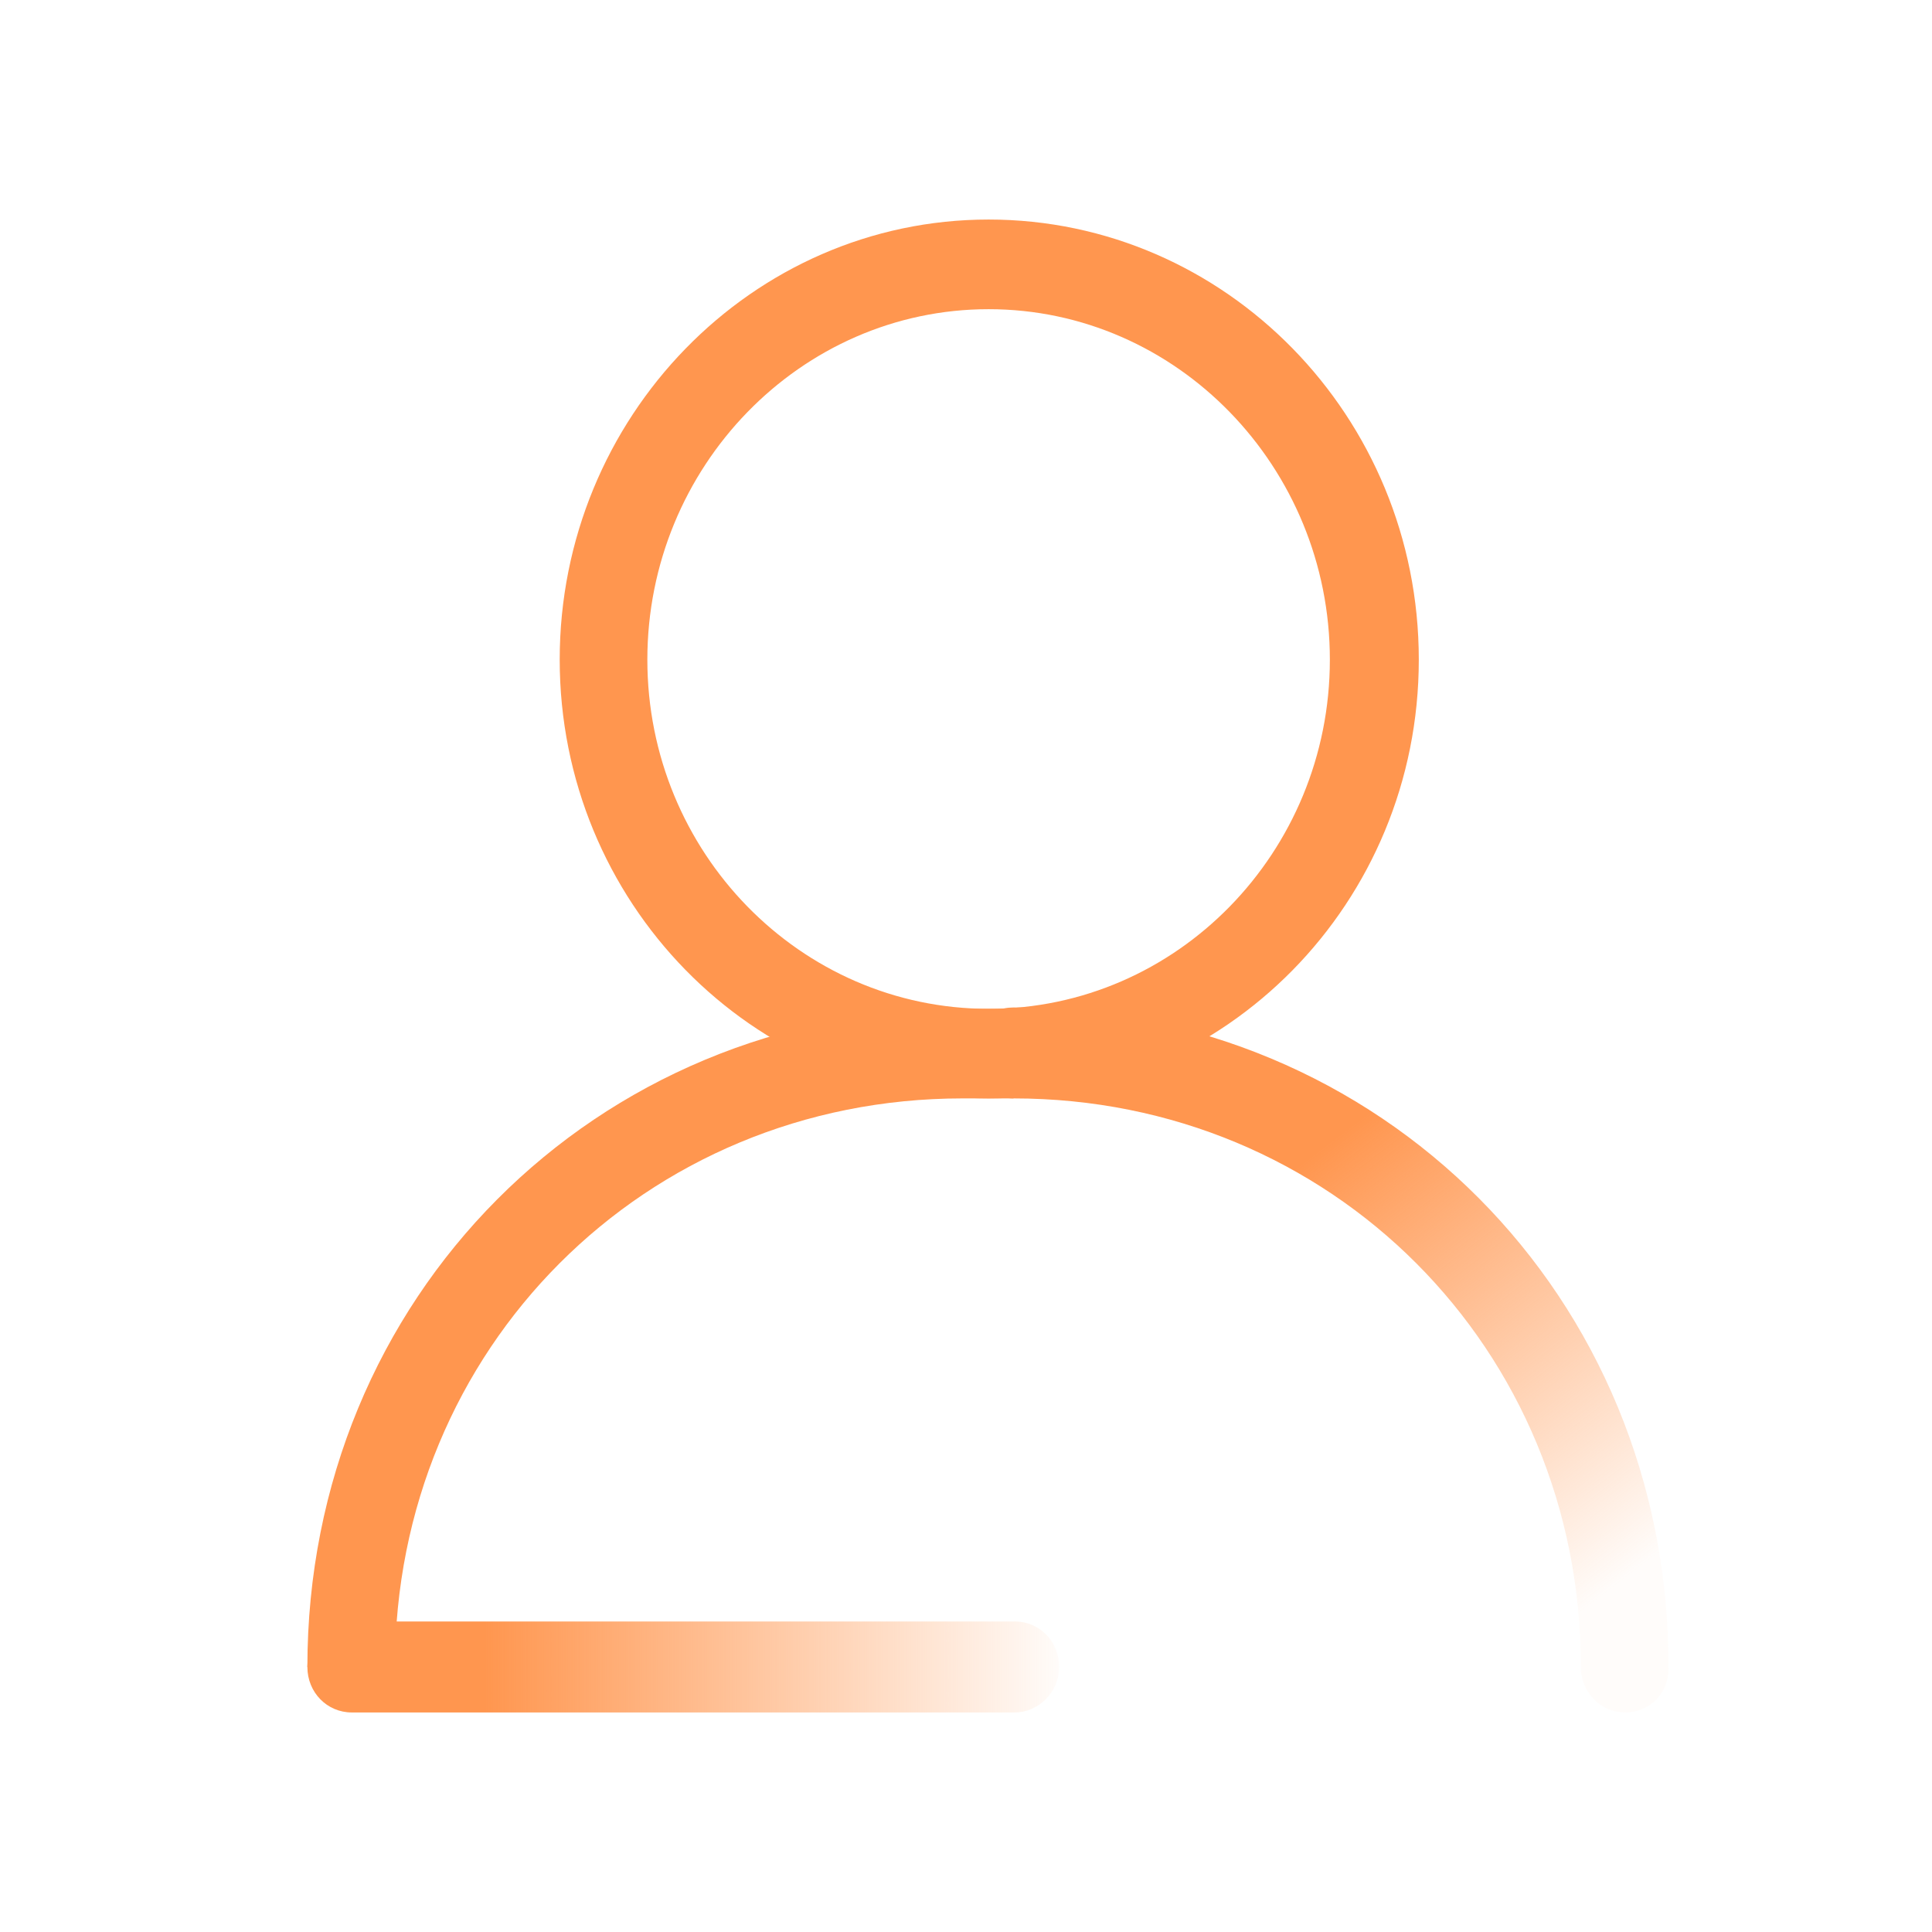 <?xml version="1.0" encoding="UTF-8"?>
<svg width="30px" height="30px" viewBox="0 0 30 30" version="1.1" xmlns="http://www.w3.org/2000/svg" xmlns:xlink="http://www.w3.org/1999/xlink">
    <title>Fluro_Icons_03_BLACK_RGB</title>
    <defs>
        <linearGradient x1="23.909%" y1="0.419%" x2="88.172%" y2="84.974%" id="linearGradient-1">
            <stop stop-color="#212222" offset="29.69%"></stop>
            <stop stop-color="#212222" stop-opacity="0.029" offset="100%"></stop>
        </linearGradient>
        <linearGradient x1="23.909%" y1="0.419%" x2="88.172%" y2="84.974%" id="linearGradient-2">
            <stop stop-color="#FF964F" offset="29.69%"></stop>
            <stop stop-color="#FF964F" stop-opacity="0.029" offset="100%"></stop>
        </linearGradient>
        <linearGradient x1="0%" y1="50.426%" x2="99.881%" y2="50.426%" id="linearGradient-3">
            <stop stop-color="#212222" offset="23.82%"></stop>
            <stop stop-color="#212222" stop-opacity="0.029" offset="100%"></stop>
        </linearGradient>
        <linearGradient x1="0%" y1="50.426%" x2="99.881%" y2="50.426%" id="linearGradient-4">
            <stop stop-color="#FF964F" offset="23.82%"></stop>
            <stop stop-color="#FF964F" stop-opacity="0.029" offset="100%"></stop>
        </linearGradient>
    </defs>
    <g id="Company" stroke="none" stroke-width="1" fill="none" fill-rule="evenodd">
        <g id="Desktop-/-Hi-Fi-/-Company" transform="translate(-1001, -2309)" fill-rule="nonzero">
            <g id="Our-ethos" transform="translate(359, 2174)">
                <g id="Feature-#3" transform="translate(625, 118)">
                    <g id="Icon" transform="translate(0, 0)">
                        <g id="Fluro_Icons_03_BLACK_RGB" transform="translate(17, 17)">
                            <g id="Artwork" transform="translate(4.773, 3.409)">
                                <path d="M20.465,23.182 C20.08,23.182 19.775,22.87 19.775,22.476 C19.775,17.532 15.897,13.647 10.964,13.647 C10.578,13.647 10.273,13.336 10.273,12.941 C10.273,12.546 10.578,12.235 10.964,12.235 C16.669,12.235 21.135,16.722 21.135,22.455 C21.156,22.87 20.851,23.182 20.465,23.182 Z" id="Path" fill="url(#linearGradient-2)"></path>
                                <path d="M1.36,22.476 L0,22.476 C0,16.742 4.467,12.256 10.172,12.256 L10.964,12.256 L10.964,13.647 L10.172,13.647 C5.238,13.647 1.36,17.532 1.36,22.476 Z" id="Path" fill="#FF964F"></path>
                                <path d="M10.578,13.647 C6.903,13.647 3.918,10.594 3.918,6.834 C3.918,3.074 6.903,0 10.578,0 C14.253,0 17.258,3.054 17.258,6.834 C17.258,10.615 14.253,13.647 10.578,13.647 Z M10.578,1.392 C7.654,1.392 5.279,3.843 5.279,6.834 C5.279,9.825 7.654,12.256 10.578,12.256 C13.501,12.256 15.877,9.825 15.877,6.834 C15.877,3.843 13.501,1.392 10.578,1.392 Z" id="Shape" fill="#FF964F"></path>
                                <path d="M10.984,23.182 L0.69,23.182 C0.305,23.182 0,22.87 0,22.476 C0,22.081 0.305,21.769 0.69,21.769 L10.984,21.769 C11.37,21.769 11.674,22.081 11.674,22.476 C11.674,22.87 11.349,23.182 10.984,23.182 Z" id="Path" fill="url(#linearGradient-4)"></path>
                            </g>
                        </g>
                    </g>
                </g>
            </g>
        </g>
    </g>
</svg>